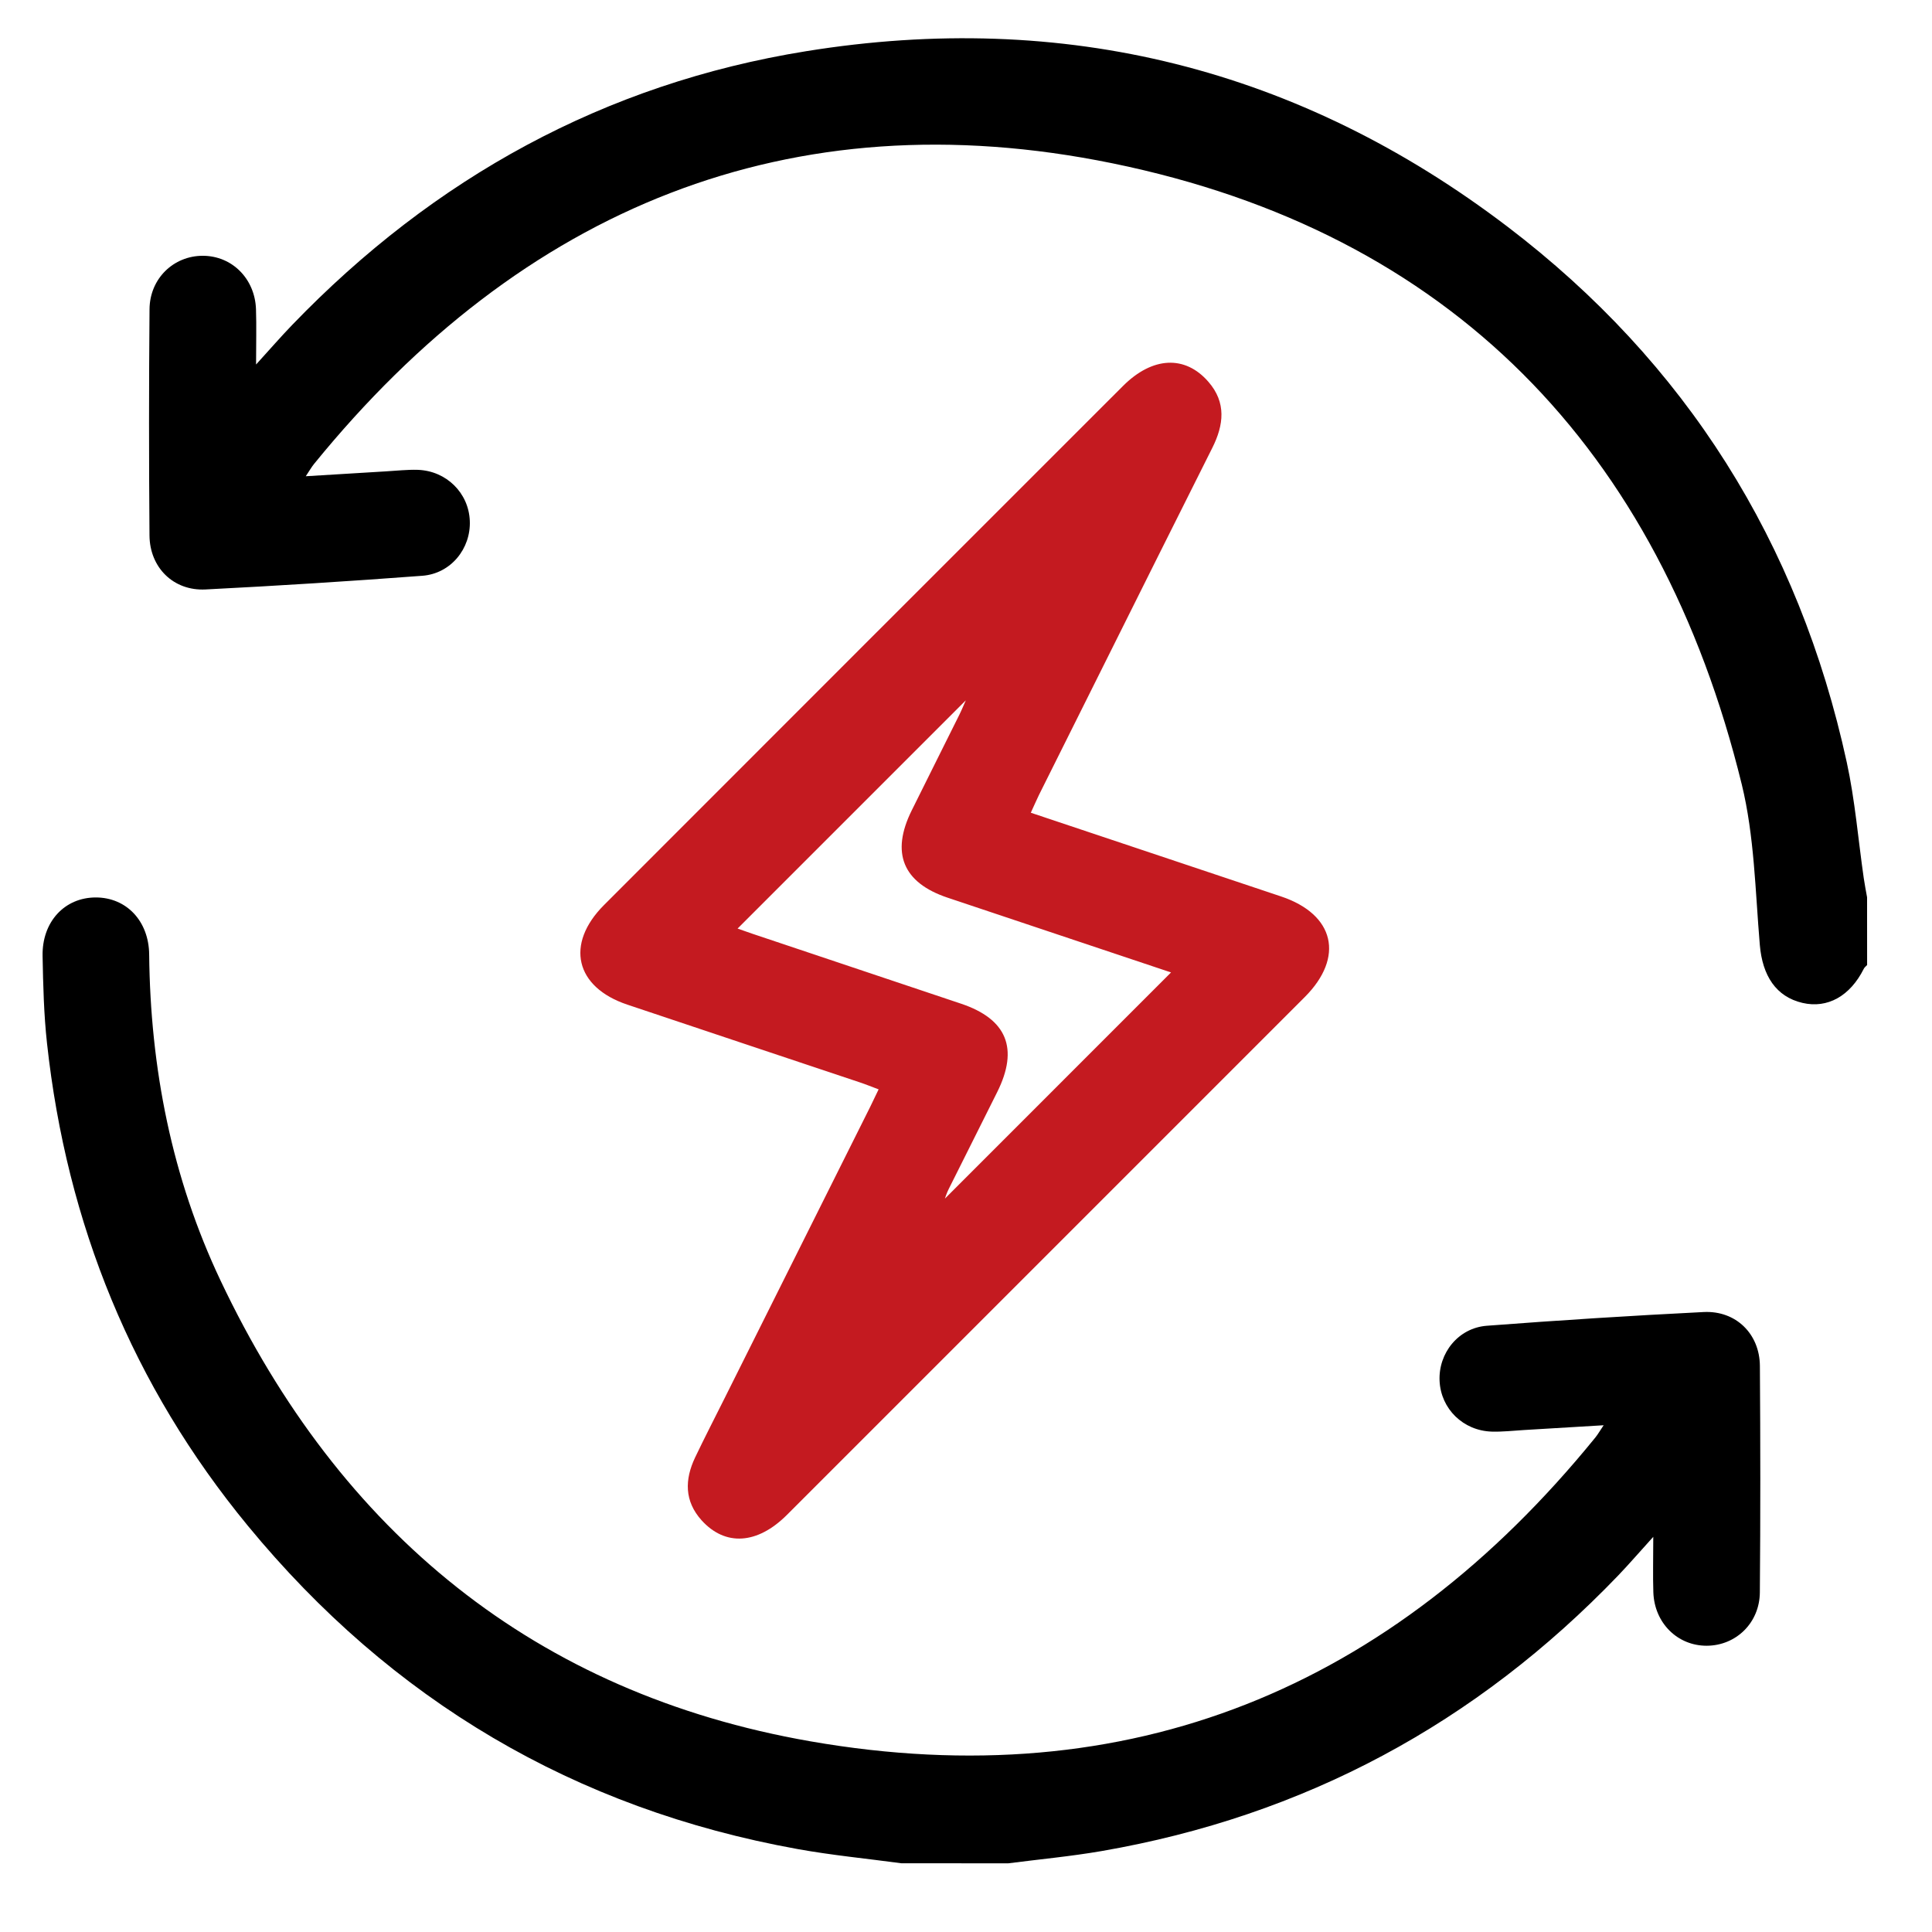 <svg width="48" height="48" viewBox="0 0 48 48" fill="none" xmlns="http://www.w3.org/2000/svg">
<path d="M22.391 46.292C21.532 46.176 20.667 46.093 19.814 45.939C14.28 44.94 9.727 42.244 6.16 37.91C3.291 34.425 1.657 30.403 1.168 25.92C1.089 25.202 1.072 24.477 1.058 23.755C1.04 22.902 1.606 22.297 2.38 22.297C3.137 22.297 3.697 22.878 3.706 23.712C3.735 26.537 4.269 29.26 5.479 31.814C8.444 38.074 13.301 42.072 20.137 43.263C28.061 44.644 34.571 41.947 39.633 35.718C39.696 35.641 39.745 35.554 39.842 35.41C39.137 35.452 38.498 35.492 37.858 35.529C37.593 35.545 37.327 35.576 37.063 35.568C36.351 35.546 35.799 35.002 35.766 34.31C35.733 33.619 36.231 32.991 36.941 32.938C38.735 32.801 40.532 32.687 42.329 32.597C43.128 32.558 43.719 33.14 43.724 33.937C43.737 35.811 43.739 37.685 43.723 39.56C43.718 40.321 43.128 40.886 42.402 40.888C41.677 40.889 41.104 40.323 41.077 39.562C41.063 39.142 41.075 38.72 41.075 38.182C40.732 38.56 40.477 38.857 40.207 39.139C36.673 42.822 32.398 45.12 27.364 45.99C26.597 46.122 25.82 46.194 25.047 46.294C24.162 46.292 23.277 46.292 22.391 46.292Z" fill="black"/>
<path d="M46.388 23.976C46.36 24.007 46.323 24.032 46.306 24.068C45.965 24.748 45.405 25.061 44.783 24.917C44.126 24.764 43.787 24.244 43.722 23.474C43.609 22.14 43.588 20.774 43.273 19.485C41.23 11.151 36.028 5.775 27.637 4.057C19.625 2.418 12.963 5.181 7.802 11.527C7.74 11.604 7.691 11.69 7.597 11.832C8.305 11.789 8.946 11.749 9.585 11.711C9.85 11.696 10.117 11.665 10.38 11.673C11.09 11.698 11.644 12.247 11.672 12.938C11.702 13.628 11.202 14.252 10.492 14.305C8.698 14.44 6.902 14.554 5.105 14.645C4.311 14.685 3.72 14.102 3.714 13.302C3.699 11.428 3.699 9.554 3.715 7.68C3.722 6.92 4.313 6.355 5.037 6.355C5.762 6.355 6.333 6.921 6.36 7.681C6.374 8.102 6.362 8.523 6.362 9.056C6.714 8.669 6.98 8.362 7.261 8.071C10.78 4.419 15.02 2.079 20.029 1.272C26.436 0.238 32.284 1.697 37.45 5.629C41.889 9.008 44.694 13.478 45.882 18.937C46.088 19.884 46.166 20.858 46.305 21.821C46.328 21.98 46.359 22.136 46.387 22.293C46.388 22.853 46.388 23.414 46.388 23.976Z" fill="black"/>
<path d="M25.61 20.192C27.726 20.899 29.779 21.585 31.831 22.273C33.157 22.718 33.408 23.778 32.418 24.77C28.13 29.06 23.841 33.349 19.552 37.636C18.817 38.371 18.02 38.422 17.432 37.773C17.001 37.295 17.009 36.76 17.27 36.21C17.505 35.718 17.755 35.233 17.999 34.745C19.204 32.333 20.41 29.92 21.615 27.509C21.68 27.378 21.741 27.246 21.829 27.065C21.66 27.002 21.517 26.943 21.37 26.894C19.442 26.249 17.513 25.607 15.586 24.96C14.291 24.527 14.038 23.456 15.006 22.486C19.303 18.185 23.602 13.886 27.902 9.588C28.632 8.859 29.442 8.819 30.02 9.483C30.472 10 30.406 10.556 30.119 11.128C29.206 12.945 28.3 14.766 27.392 16.585C26.866 17.639 26.339 18.694 25.813 19.75C25.75 19.88 25.693 20.012 25.61 20.192ZM23.995 17.4C22.108 19.286 20.219 21.176 18.325 23.07C18.415 23.101 18.548 23.149 18.682 23.195C20.413 23.776 22.145 24.355 23.876 24.936C25.016 25.318 25.315 26.048 24.776 27.131C24.376 27.937 23.97 28.738 23.57 29.542C23.517 29.648 23.482 29.763 23.476 29.779C25.319 27.934 27.212 26.043 29.094 24.16C27.282 23.553 25.412 22.929 23.541 22.302C22.431 21.93 22.127 21.19 22.652 20.133C23.044 19.341 23.441 18.551 23.834 17.759C23.896 17.634 23.948 17.505 23.995 17.4Z" fill="#C41A20"/>
</svg>
